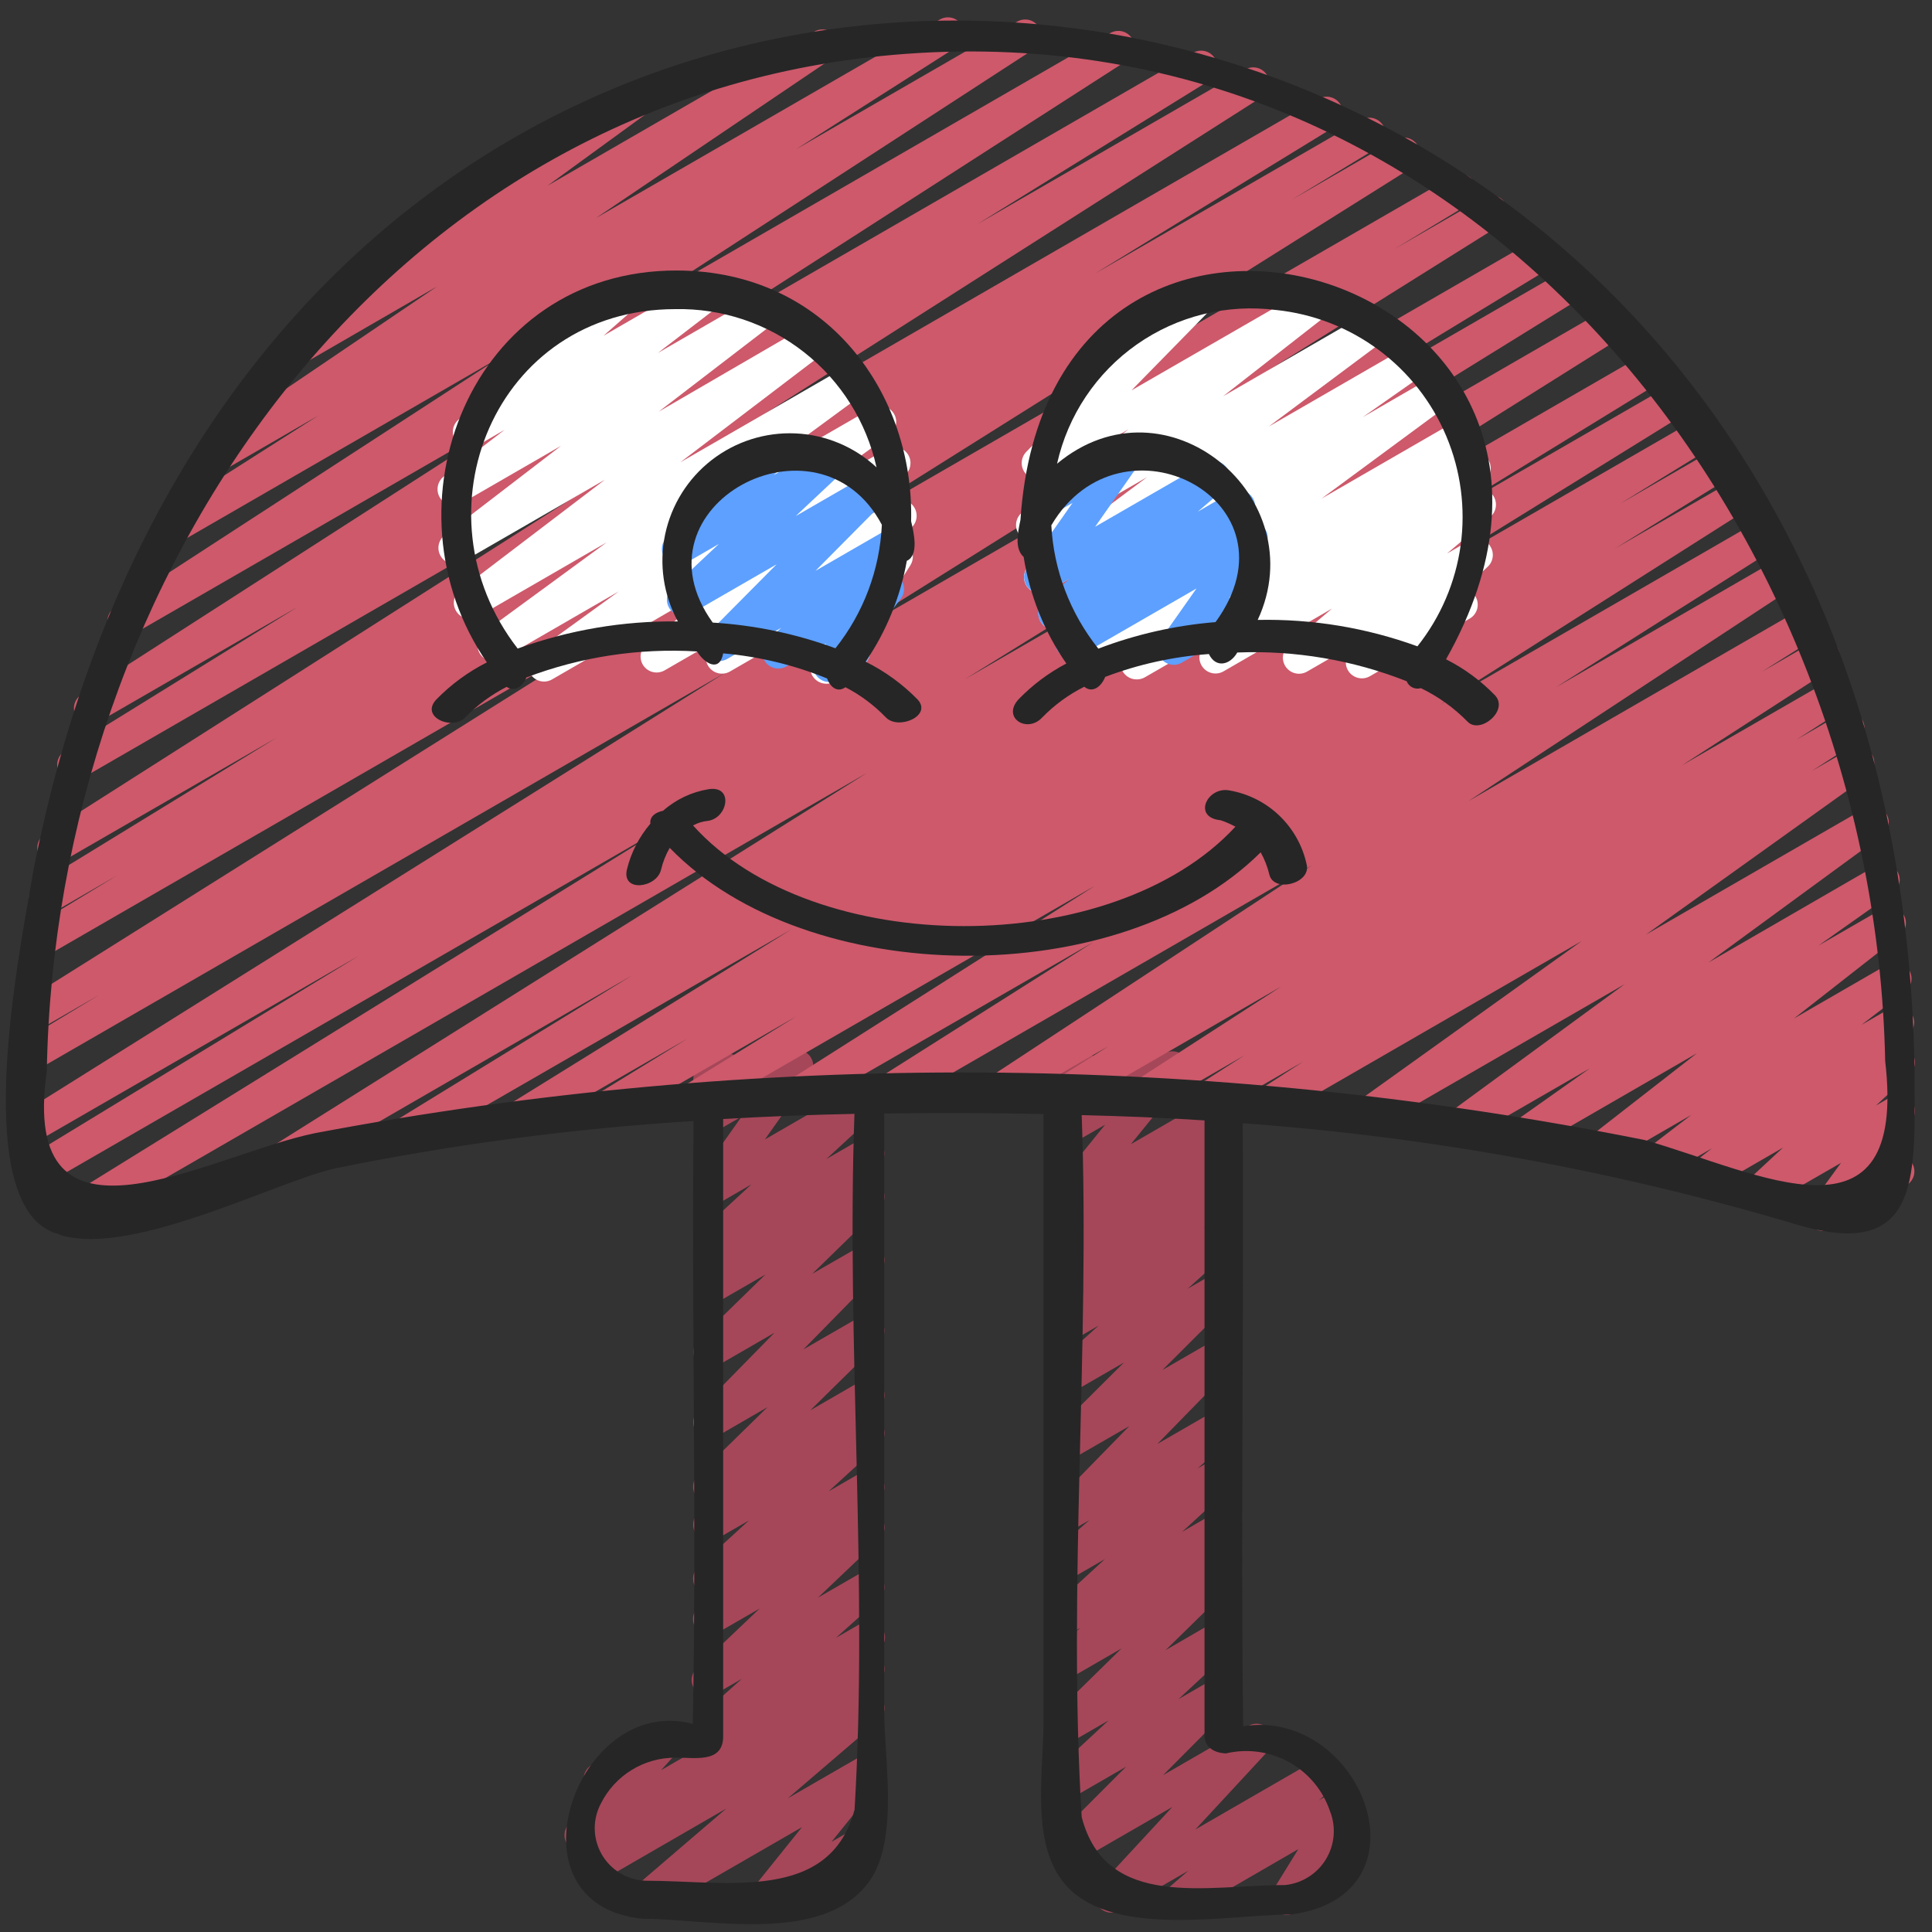 <?xml version="1.0" encoding="UTF-8"?>
<svg xmlns="http://www.w3.org/2000/svg" width="128" height="128" viewBox="0 0 128 128" fill="none">
  <rect x="0" y="0" width="128" height="128" fill="#333333" stroke="none"/>
  <path d="M42.782 126.869C42.564 126.87 42.35 126.803 42.171 126.679C41.992 126.554 41.855 126.378 41.779 126.173C41.704 125.969 41.692 125.746 41.747 125.534C41.802 125.323 41.92 125.134 42.086 124.992L48.122 119.817L39.633 124.723C39.396 124.857 39.117 124.895 38.853 124.83C38.589 124.765 38.359 124.601 38.212 124.373C38.064 124.144 38.01 123.867 38.059 123.6C38.109 123.332 38.259 123.094 38.479 122.933L39.345 122.31L38.999 122.511C38.779 122.638 38.521 122.682 38.272 122.635C38.022 122.589 37.797 122.455 37.638 122.257C37.478 122.06 37.394 121.812 37.401 121.558C37.407 121.304 37.505 121.061 37.675 120.873L39.467 118.891C39.33 118.854 39.202 118.791 39.089 118.705C38.977 118.619 38.883 118.512 38.812 118.389C38.671 118.145 38.633 117.854 38.706 117.581C38.779 117.308 38.958 117.076 39.202 116.934L43.599 114.394C43.819 114.267 44.077 114.223 44.327 114.269C44.576 114.316 44.801 114.45 44.961 114.647C45.12 114.845 45.205 115.093 45.198 115.346C45.191 115.6 45.094 115.843 44.924 116.032L43.8 117.278L57.003 109.653C57.24 109.516 57.521 109.475 57.787 109.539C58.053 109.603 58.285 109.767 58.434 109.997C58.582 110.227 58.637 110.506 58.586 110.775C58.535 111.044 58.382 111.284 58.159 111.443L57.165 112.156C57.385 112.074 57.626 112.067 57.851 112.137C58.075 112.206 58.271 112.348 58.406 112.54C58.56 112.757 58.628 113.023 58.596 113.287C58.563 113.551 58.433 113.794 58.231 113.967L52.194 119.142L57.003 116.369C57.218 116.245 57.47 116.199 57.716 116.241C57.961 116.283 58.184 116.409 58.346 116.598C58.508 116.787 58.599 117.027 58.603 117.275C58.607 117.524 58.524 117.767 58.368 117.961L55.089 122.027L56.981 120.934C57.226 120.795 57.516 120.758 57.788 120.832C58.06 120.906 58.291 121.084 58.432 121.328C58.573 121.572 58.612 121.862 58.54 122.134C58.468 122.407 58.291 122.639 58.048 122.782L51.221 126.72C51.006 126.845 50.754 126.89 50.508 126.848C50.263 126.806 50.04 126.68 49.878 126.491C49.716 126.302 49.625 126.063 49.621 125.814C49.617 125.565 49.7 125.323 49.856 125.129L53.135 121.052L43.307 126.72C43.148 126.815 42.967 126.867 42.782 126.869Z" fill="#A54759"></path>
  <path d="M46.997 115.65C46.781 115.651 46.57 115.585 46.391 115.463C46.213 115.34 46.076 115.167 45.999 114.965C45.922 114.763 45.908 114.542 45.959 114.332C46.01 114.121 46.123 113.932 46.285 113.788L49.144 111.228L47.531 112.158C47.304 112.328 47.02 112.401 46.74 112.36C46.46 112.32 46.207 112.171 46.037 111.945C45.868 111.718 45.795 111.434 45.835 111.154C45.875 110.874 46.024 110.621 46.251 110.451L50.328 106.569L47.52 108.188C47.288 108.324 47.014 108.368 46.752 108.31C46.489 108.253 46.258 108.098 46.105 107.878C45.951 107.658 45.886 107.387 45.923 107.121C45.96 106.855 46.096 106.613 46.304 106.443L47.315 105.604C47.083 105.68 46.832 105.674 46.604 105.587C46.376 105.501 46.185 105.338 46.062 105.127C45.939 104.916 45.892 104.67 45.929 104.428C45.966 104.187 46.085 103.966 46.266 103.802L49.617 100.734L47.52 101.943C47.288 102.076 47.015 102.117 46.754 102.057C46.494 101.998 46.265 101.843 46.113 101.623C45.961 101.403 45.898 101.134 45.934 100.87C45.971 100.605 46.106 100.364 46.312 100.194L47.07 99.576C46.89 99.599 46.708 99.571 46.543 99.495C46.378 99.42 46.238 99.3 46.138 99.149C45.98 98.942 45.904 98.686 45.922 98.427C45.941 98.168 46.053 97.925 46.238 97.743L50.85 93.227L47.531 95.147C47.307 95.275 47.045 95.319 46.792 95.269C46.539 95.22 46.313 95.08 46.155 94.876C45.997 94.672 45.918 94.418 45.933 94.161C45.948 93.904 46.055 93.66 46.236 93.476L51.313 88.296L47.531 90.481C47.306 90.611 47.041 90.654 46.787 90.603C46.532 90.551 46.305 90.409 46.148 90.202C45.991 89.996 45.915 89.739 45.934 89.48C45.953 89.221 46.065 88.978 46.251 88.796L50.709 84.442L47.529 86.276C47.298 86.407 47.028 86.448 46.769 86.39C46.511 86.332 46.283 86.18 46.13 85.964C45.977 85.748 45.91 85.482 45.943 85.219C45.975 84.957 46.104 84.715 46.304 84.542L47.834 83.245L47.529 83.42C47.301 83.552 47.033 83.595 46.776 83.542C46.519 83.488 46.29 83.342 46.134 83.13C45.978 82.919 45.906 82.657 45.931 82.396C45.956 82.134 46.077 81.891 46.27 81.713L49.781 78.47L47.529 79.772C47.318 79.893 47.072 79.939 46.831 79.902C46.591 79.865 46.371 79.746 46.207 79.566C46.043 79.387 45.946 79.156 45.931 78.913C45.916 78.671 45.984 78.43 46.125 78.231L49.135 73.975L47.529 74.901C47.34 75.009 47.123 75.056 46.906 75.037C46.69 75.017 46.485 74.932 46.318 74.793C46.151 74.654 46.031 74.467 45.973 74.258C45.915 74.048 45.923 73.826 45.995 73.621L46.436 72.422C46.279 72.326 46.15 72.19 46.061 72.028C45.972 71.867 45.927 71.685 45.929 71.501C45.931 71.316 45.982 71.135 46.075 70.976C46.168 70.817 46.3 70.685 46.46 70.592L47.622 69.922C47.811 69.815 48.028 69.768 48.245 69.787C48.461 69.806 48.666 69.891 48.833 70.03C49 70.17 49.12 70.356 49.178 70.566C49.236 70.775 49.228 70.997 49.156 71.202L49.018 71.58L52.282 69.696C52.492 69.574 52.738 69.528 52.979 69.566C53.219 69.603 53.439 69.722 53.603 69.901C53.767 70.081 53.864 70.311 53.88 70.554C53.894 70.797 53.826 71.038 53.685 71.236L50.675 75.492L57.001 71.84C57.228 71.708 57.496 71.665 57.753 71.718C58.01 71.771 58.239 71.918 58.395 72.129C58.551 72.341 58.623 72.602 58.598 72.864C58.573 73.126 58.452 73.369 58.259 73.547L54.748 76.787L57.001 75.488C57.231 75.357 57.502 75.317 57.76 75.374C58.019 75.432 58.246 75.584 58.399 75.8C58.552 76.016 58.618 76.282 58.586 76.545C58.554 76.808 58.425 77.049 58.225 77.222L56.696 78.522L57.001 78.347C57.225 78.217 57.49 78.174 57.744 78.225C57.999 78.276 58.226 78.419 58.383 78.626C58.54 78.832 58.616 79.089 58.597 79.348C58.578 79.607 58.466 79.85 58.281 80.032L53.818 84.39L57.003 82.56C57.226 82.431 57.488 82.388 57.741 82.437C57.994 82.487 58.221 82.627 58.379 82.831C58.536 83.034 58.615 83.288 58.6 83.546C58.586 83.803 58.478 84.046 58.298 84.23L53.222 89.406L57.003 87.226C57.227 87.098 57.491 87.056 57.744 87.108C57.997 87.159 58.223 87.301 58.38 87.507C58.536 87.713 58.612 87.968 58.594 88.226C58.577 88.484 58.466 88.727 58.283 88.909L53.681 93.44L57.003 91.52C57.235 91.384 57.51 91.341 57.773 91.4C58.035 91.459 58.266 91.614 58.419 91.836C58.572 92.057 58.635 92.328 58.596 92.594C58.557 92.861 58.42 93.103 58.21 93.272L57.455 93.886C57.635 93.871 57.817 93.903 57.982 93.977C58.147 94.052 58.29 94.167 58.398 94.312C58.553 94.525 58.625 94.787 58.599 95.049C58.573 95.311 58.451 95.554 58.257 95.731L54.901 98.803L57.003 97.591C57.234 97.459 57.507 97.417 57.767 97.475C58.027 97.533 58.257 97.687 58.409 97.906C58.562 98.125 58.627 98.393 58.592 98.657C58.556 98.922 58.423 99.163 58.219 99.334L57.208 100.175C57.438 100.099 57.687 100.104 57.914 100.189C58.141 100.274 58.332 100.434 58.457 100.642C58.581 100.85 58.63 101.094 58.597 101.334C58.564 101.574 58.45 101.796 58.274 101.963L54.187 105.852L56.994 104.233C57.223 104.098 57.493 104.054 57.753 104.109C58.012 104.163 58.242 104.312 58.398 104.527C58.553 104.741 58.623 105.006 58.594 105.27C58.565 105.533 58.439 105.776 58.24 105.952L55.381 108.512L56.994 107.582C57.115 107.505 57.251 107.453 57.393 107.43C57.535 107.406 57.68 107.412 57.82 107.446C57.96 107.48 58.091 107.542 58.206 107.629C58.321 107.715 58.418 107.824 58.49 107.948C58.562 108.073 58.608 108.211 58.625 108.353C58.643 108.496 58.631 108.641 58.591 108.779C58.551 108.917 58.483 109.046 58.392 109.157C58.301 109.269 58.188 109.361 58.061 109.427L47.522 115.511C47.362 115.602 47.181 115.65 46.997 115.65Z" fill="#A54759"></path>
  <path d="M78.206 126.869C77.988 126.869 77.776 126.803 77.598 126.679C77.419 126.554 77.283 126.379 77.207 126.175C77.131 125.971 77.119 125.749 77.173 125.538C77.227 125.328 77.344 125.139 77.508 124.996L78.724 123.945L74.161 126.577C73.94 126.704 73.681 126.747 73.431 126.7C73.181 126.652 72.956 126.517 72.797 126.318C72.638 126.119 72.555 125.87 72.564 125.615C72.573 125.361 72.672 125.118 72.845 124.93L77.67 119.716L71.127 123.494C70.904 123.617 70.643 123.656 70.393 123.603C70.144 123.55 69.921 123.41 69.766 123.207C69.611 123.004 69.534 122.752 69.549 122.497C69.564 122.242 69.67 122.001 69.847 121.818L74.609 117.047L71.006 119.127C70.779 119.261 70.51 119.306 70.251 119.254C69.993 119.201 69.763 119.054 69.606 118.842C69.45 118.63 69.377 118.367 69.403 118.105C69.428 117.842 69.55 117.599 69.745 117.421L73.442 113.984L71.006 115.39C70.781 115.518 70.518 115.56 70.265 115.508C70.011 115.456 69.785 115.314 69.629 115.109C69.473 114.903 69.396 114.647 69.414 114.389C69.432 114.132 69.543 113.889 69.726 113.707L74.304 109.212L71.006 111.117C70.776 111.25 70.504 111.292 70.244 111.235C69.984 111.178 69.755 111.026 69.602 110.809C69.448 110.592 69.381 110.325 69.414 110.061C69.447 109.797 69.577 109.555 69.779 109.382L71.582 107.842L71.006 108.173C70.779 108.301 70.513 108.342 70.257 108.287C70.002 108.232 69.776 108.086 69.622 107.876C69.467 107.666 69.395 107.406 69.419 107.146C69.443 106.887 69.561 106.645 69.751 106.466L73.207 103.292L71.006 104.561C70.776 104.726 70.49 104.793 70.21 104.748C69.931 104.702 69.681 104.547 69.516 104.317C69.35 104.087 69.283 103.801 69.329 103.521C69.375 103.242 69.53 102.992 69.76 102.827L72.171 100.715L70.995 101.391C70.772 101.518 70.511 101.561 70.259 101.51C70.007 101.46 69.782 101.321 69.624 101.118C69.467 100.915 69.388 100.663 69.402 100.406C69.416 100.15 69.522 99.907 69.7 99.723L74.82 94.483L70.98 96.693C70.756 96.818 70.495 96.858 70.244 96.805C69.993 96.753 69.769 96.612 69.614 96.408C69.458 96.204 69.382 95.951 69.397 95.695C69.413 95.439 69.521 95.198 69.7 95.014L74.464 90.27L70.984 92.279C70.758 92.403 70.494 92.439 70.242 92.383C69.99 92.326 69.767 92.18 69.614 91.972C69.462 91.763 69.39 91.507 69.413 91.249C69.435 90.992 69.55 90.752 69.737 90.573L72.785 87.825L70.984 88.862C70.755 88.992 70.485 89.032 70.227 88.975C69.97 88.917 69.743 88.766 69.59 88.551C69.437 88.336 69.369 88.072 69.4 87.809C69.43 87.547 69.557 87.306 69.756 87.132L71.725 85.425L70.984 85.852C70.753 85.983 70.481 86.023 70.221 85.964C69.962 85.905 69.734 85.751 69.582 85.532C69.43 85.314 69.366 85.046 69.401 84.782C69.436 84.519 69.569 84.278 69.773 84.107L70.701 83.339C70.467 83.395 70.221 83.37 70.003 83.269C69.785 83.167 69.607 82.995 69.499 82.78C69.391 82.565 69.359 82.32 69.408 82.085C69.457 81.849 69.584 81.637 69.769 81.483L70.835 80.597C70.617 80.676 70.38 80.681 70.158 80.613C69.937 80.544 69.744 80.405 69.609 80.217C69.473 80.029 69.403 79.802 69.407 79.571C69.412 79.339 69.493 79.115 69.636 78.933L73.216 74.515L70.997 75.795C70.817 75.899 70.611 75.948 70.404 75.936C70.197 75.924 69.997 75.852 69.831 75.729C69.664 75.605 69.536 75.436 69.464 75.241C69.392 75.046 69.379 74.835 69.425 74.632L70.02 72.045C69.819 71.957 69.652 71.808 69.542 71.618C69.401 71.374 69.363 71.083 69.436 70.811C69.509 70.538 69.687 70.305 69.931 70.163L70.938 69.581C71.118 69.477 71.324 69.428 71.531 69.44C71.738 69.452 71.938 69.524 72.104 69.647C72.271 69.771 72.399 69.94 72.471 70.135C72.543 70.33 72.556 70.541 72.51 70.743L72.051 72.734L77.144 69.794C77.359 69.67 77.612 69.625 77.857 69.667C78.102 69.709 78.325 69.836 78.487 70.025C78.649 70.214 78.739 70.454 78.743 70.703C78.746 70.952 78.663 71.194 78.507 71.388L74.923 75.806L80.469 72.606C80.701 72.473 80.973 72.431 81.234 72.49C81.494 72.548 81.723 72.701 81.876 72.92C82.028 73.139 82.094 73.407 82.058 73.672C82.023 73.936 81.89 74.178 81.685 74.349L80.619 75.234C80.855 75.141 81.117 75.135 81.358 75.219C81.598 75.302 81.8 75.468 81.929 75.687C82.058 75.906 82.104 76.164 82.059 76.414C82.014 76.665 81.882 76.891 81.685 77.052L80.757 77.818C80.99 77.76 81.236 77.783 81.454 77.883C81.672 77.982 81.851 78.152 81.961 78.365C82.07 78.579 82.105 78.823 82.059 79.058C82.013 79.294 81.889 79.507 81.707 79.663L79.744 81.355L80.482 80.928C80.709 80.806 80.972 80.771 81.223 80.828C81.474 80.885 81.696 81.031 81.848 81.239C82 81.447 82.071 81.703 82.049 81.959C82.027 82.216 81.913 82.456 81.728 82.635L78.682 85.385L80.484 84.344C80.708 84.219 80.97 84.179 81.221 84.232C81.472 84.284 81.695 84.425 81.851 84.629C82.006 84.833 82.083 85.086 82.067 85.342C82.051 85.598 81.944 85.839 81.764 86.022L77.013 90.767L80.497 88.755C80.72 88.625 80.984 88.58 81.237 88.629C81.491 88.678 81.719 88.818 81.877 89.022C82.036 89.226 82.115 89.481 82.1 89.74C82.084 89.998 81.976 90.242 81.794 90.426L76.674 95.667L80.514 93.451C80.743 93.322 81.012 93.282 81.268 93.339C81.525 93.396 81.751 93.545 81.904 93.759C82.057 93.973 82.126 94.235 82.097 94.496C82.069 94.757 81.945 94.999 81.749 95.174L79.341 97.288L80.518 96.608C80.746 96.48 81.012 96.439 81.267 96.494C81.522 96.549 81.748 96.695 81.903 96.905C82.057 97.115 82.129 97.375 82.105 97.635C82.081 97.894 81.963 98.136 81.773 98.315L78.317 101.491L80.523 100.211C80.753 100.081 81.023 100.04 81.281 100.098C81.539 100.156 81.766 100.307 81.919 100.523C82.072 100.738 82.139 101.003 82.108 101.266C82.076 101.528 81.949 101.77 81.749 101.943L79.955 103.482L80.527 103.149C80.752 103.019 81.016 102.976 81.271 103.027C81.525 103.079 81.752 103.221 81.909 103.428C82.066 103.634 82.142 103.891 82.124 104.15C82.105 104.409 81.992 104.652 81.807 104.834L77.222 109.329L80.531 107.409C80.758 107.275 81.027 107.23 81.286 107.283C81.544 107.335 81.774 107.482 81.931 107.694C82.088 107.906 82.16 108.169 82.134 108.432C82.109 108.694 81.987 108.938 81.792 109.116L78.08 112.572L80.52 111.162C80.745 111.037 81.006 110.997 81.257 111.05C81.508 111.102 81.731 111.243 81.887 111.447C82.042 111.651 82.119 111.904 82.103 112.16C82.087 112.416 81.98 112.657 81.8 112.841L77.056 117.609L82.712 114.345C82.932 114.218 83.191 114.174 83.442 114.222C83.692 114.269 83.917 114.405 84.076 114.604C84.235 114.803 84.317 115.052 84.308 115.306C84.3 115.561 84.2 115.804 84.028 115.991L79.198 121.205L87.366 116.491C87.596 116.359 87.867 116.317 88.126 116.374C88.385 116.43 88.613 116.581 88.767 116.797C88.921 117.013 88.988 117.279 88.957 117.542C88.926 117.805 88.797 118.047 88.597 118.221L87.386 119.27L88.612 118.562C88.819 118.44 89.061 118.39 89.299 118.422C89.537 118.454 89.757 118.566 89.924 118.738C90.091 118.911 90.195 119.135 90.218 119.374C90.242 119.613 90.184 119.853 90.054 120.055L88.378 122.775L88.461 122.726C88.706 122.587 88.996 122.55 89.267 122.624C89.539 122.698 89.771 122.876 89.912 123.12C90.053 123.364 90.091 123.654 90.019 123.926C89.947 124.199 89.77 124.431 89.528 124.574L85.784 126.72C85.577 126.843 85.335 126.892 85.097 126.86C84.859 126.828 84.639 126.716 84.472 126.544C84.305 126.371 84.201 126.147 84.178 125.908C84.154 125.669 84.212 125.429 84.341 125.227L86.018 122.509L78.739 126.72C78.578 126.817 78.394 126.868 78.206 126.869Z" fill="#A54759"></path>
  <path d="M4.156 81.811C3.924 81.811 3.698 81.735 3.513 81.595C3.328 81.456 3.194 81.259 3.131 81.036C3.067 80.813 3.078 80.576 3.162 80.359C3.246 80.143 3.398 79.96 3.595 79.838L44.555 54.487L2.731 78.63C2.489 78.755 2.209 78.782 1.948 78.707C1.687 78.632 1.465 78.46 1.326 78.227C1.187 77.993 1.143 77.716 1.201 77.451C1.26 77.186 1.418 76.953 1.643 76.8L23.761 63.33L2.731 75.469C2.489 75.604 2.204 75.64 1.936 75.569C1.668 75.499 1.439 75.326 1.296 75.089C1.153 74.852 1.108 74.568 1.17 74.298C1.232 74.028 1.397 73.793 1.63 73.643L48.041 44.572L2.746 70.72C2.503 70.852 2.219 70.885 1.952 70.811C1.686 70.738 1.459 70.564 1.318 70.326C1.177 70.089 1.134 69.806 1.198 69.537C1.262 69.268 1.427 69.034 1.66 68.885L6.566 65.918L2.805 68.088C2.564 68.218 2.281 68.251 2.017 68.179C1.752 68.106 1.525 67.935 1.383 67.7C1.242 67.464 1.196 67.183 1.257 66.916C1.317 66.648 1.478 66.413 1.707 66.261L43.791 39.834L3.177 63.281C2.932 63.425 2.641 63.466 2.367 63.395C2.092 63.325 1.857 63.148 1.713 62.904C1.569 62.659 1.528 62.368 1.599 62.093C1.67 61.819 1.847 61.584 2.091 61.44L7.746 58.005L3.537 60.442C3.294 60.586 3.003 60.629 2.729 60.559C2.455 60.49 2.22 60.315 2.075 60.072C1.93 59.828 1.887 59.538 1.957 59.264C2.026 58.989 2.202 58.754 2.445 58.609L18.325 48.875L4.102 57.086C3.859 57.234 3.568 57.279 3.291 57.212C3.015 57.145 2.776 56.971 2.628 56.727C2.48 56.484 2.435 56.193 2.502 55.916C2.569 55.64 2.744 55.401 2.987 55.253L41.321 30.844L5.38 51.595C5.138 51.731 4.852 51.768 4.583 51.696C4.314 51.625 4.084 51.451 3.941 51.213C3.798 50.974 3.755 50.689 3.819 50.418C3.883 50.148 4.051 49.913 4.286 49.764L19.703 40.222L6.505 47.842C6.263 47.984 5.976 48.025 5.705 47.956C5.433 47.888 5.2 47.716 5.054 47.477C4.909 47.238 4.863 46.951 4.927 46.679C4.99 46.406 5.159 46.17 5.395 46.02L36.041 26.315L8.687 42.101C8.447 42.23 8.167 42.262 7.904 42.191C7.641 42.12 7.416 41.951 7.273 41.719C7.131 41.487 7.083 41.209 7.138 40.943C7.194 40.676 7.35 40.441 7.573 40.286L33.28 23.584L11.607 36.1C11.366 36.238 11.08 36.276 10.811 36.207C10.541 36.137 10.31 35.965 10.166 35.727C10.022 35.489 9.976 35.204 10.039 34.933C10.102 34.662 10.268 34.426 10.502 34.276L21.079 27.537L14.475 31.36C14.236 31.491 13.956 31.526 13.693 31.457C13.43 31.388 13.203 31.222 13.058 30.991C12.914 30.76 12.863 30.483 12.916 30.216C12.969 29.949 13.122 29.713 13.344 29.555L28.943 18.987L19.823 24.262C19.587 24.394 19.309 24.431 19.047 24.365C18.785 24.3 18.557 24.138 18.41 23.911C18.262 23.684 18.207 23.41 18.254 23.143C18.302 22.877 18.448 22.639 18.665 22.477L28.412 15.386C28.169 15.302 27.965 15.133 27.838 14.91C27.697 14.665 27.659 14.374 27.732 14.102C27.805 13.829 27.984 13.596 28.228 13.455L42.014 5.495C42.25 5.361 42.529 5.322 42.793 5.386C43.058 5.45 43.287 5.613 43.436 5.841C43.584 6.069 43.639 6.345 43.591 6.613C43.542 6.881 43.393 7.12 43.174 7.281L36.279 12.301L53.958 2.091C54.198 1.954 54.48 1.916 54.747 1.983C55.014 2.05 55.245 2.218 55.391 2.452C55.537 2.685 55.587 2.966 55.531 3.235C55.474 3.505 55.316 3.742 55.089 3.898L39.484 14.447L62.248 1.303C62.49 1.157 62.781 1.112 63.056 1.179C63.33 1.246 63.567 1.42 63.714 1.662C63.861 1.904 63.906 2.194 63.839 2.469C63.771 2.744 63.598 2.981 63.356 3.127L52.757 9.879L67.4 1.427C67.641 1.293 67.924 1.257 68.191 1.326C68.457 1.396 68.686 1.566 68.83 1.801C68.974 2.036 69.022 2.317 68.963 2.587C68.904 2.856 68.743 3.092 68.514 3.245L42.801 19.949L73.555 2.193C73.797 2.052 74.084 2.011 74.355 2.079C74.626 2.147 74.86 2.32 75.006 2.559C75.151 2.798 75.197 3.084 75.133 3.357C75.069 3.629 74.901 3.865 74.665 4.015L44.013 23.725L79.076 3.482C79.318 3.353 79.6 3.321 79.864 3.395C80.128 3.468 80.353 3.64 80.494 3.875C80.635 4.11 80.68 4.39 80.619 4.657C80.559 4.924 80.398 5.158 80.171 5.31L64.781 14.835L82.539 4.582C82.778 4.458 83.057 4.429 83.317 4.502C83.577 4.575 83.8 4.744 83.941 4.974C84.081 5.205 84.129 5.481 84.074 5.745C84.019 6.01 83.866 6.244 83.646 6.4L45.321 30.825L87.347 6.556C87.591 6.411 87.881 6.369 88.156 6.438C88.43 6.508 88.666 6.684 88.811 6.927C88.956 7.17 88.998 7.461 88.928 7.736C88.859 8.01 88.683 8.246 88.439 8.39L72.533 18.133L90.176 7.947C90.42 7.802 90.71 7.761 90.985 7.831C91.259 7.901 91.494 8.077 91.638 8.321C91.783 8.565 91.824 8.856 91.754 9.13C91.684 9.404 91.508 9.639 91.264 9.783L85.589 13.229L92.484 9.248C92.726 9.113 93.011 9.077 93.279 9.147C93.546 9.218 93.776 9.391 93.919 9.628C94.062 9.865 94.107 10.149 94.045 10.419C93.983 10.689 93.818 10.924 93.585 11.074L51.522 37.498L96.258 11.671C96.501 11.54 96.785 11.507 97.051 11.58C97.318 11.654 97.545 11.828 97.686 12.065C97.826 12.303 97.869 12.586 97.806 12.855C97.742 13.123 97.576 13.357 97.344 13.506L92.397 16.493L98.266 13.105C98.508 12.959 98.799 12.915 99.073 12.984C99.348 13.052 99.584 13.226 99.73 13.469C99.876 13.711 99.92 14.002 99.852 14.276C99.783 14.551 99.609 14.787 99.366 14.933L52.968 44L101.67 15.883C101.913 15.744 102.201 15.707 102.471 15.778C102.742 15.85 102.973 16.025 103.116 16.265C103.259 16.506 103.301 16.793 103.234 17.064C103.167 17.336 102.996 17.57 102.758 17.717L80.614 31.202L103.797 17.82C104.039 17.691 104.321 17.66 104.585 17.733C104.849 17.806 105.074 17.978 105.215 18.213C105.356 18.448 105.401 18.728 105.34 18.995C105.28 19.262 105.12 19.496 104.892 19.648L63.932 44.996L106.421 20.463C106.663 20.332 106.945 20.299 107.21 20.372C107.475 20.444 107.702 20.616 107.843 20.851C107.985 21.086 108.03 21.367 107.97 21.635C107.91 21.903 107.749 22.137 107.52 22.289L68.145 47.01L109.03 23.407C109.272 23.276 109.556 23.243 109.821 23.316C110.087 23.389 110.314 23.562 110.455 23.798C110.596 24.034 110.64 24.316 110.578 24.584C110.516 24.853 110.353 25.087 110.123 25.237L94.419 34.882L110.684 25.495C110.926 25.359 111.212 25.323 111.481 25.394C111.75 25.465 111.98 25.639 112.123 25.877C112.266 26.116 112.309 26.401 112.245 26.672C112.181 26.942 112.013 27.177 111.778 27.326L93.043 38.933L112.356 27.785C112.599 27.64 112.89 27.597 113.164 27.667C113.438 27.736 113.674 27.912 113.819 28.155C113.964 28.398 114.006 28.688 113.936 28.962C113.867 29.237 113.692 29.472 113.449 29.617L107.354 33.361L113.662 29.72C113.904 29.583 114.19 29.547 114.459 29.618C114.728 29.689 114.958 29.863 115.101 30.101C115.244 30.34 115.288 30.625 115.223 30.896C115.159 31.166 114.991 31.401 114.756 31.55L107.004 36.337L114.946 31.755C115.187 31.624 115.469 31.591 115.733 31.663C115.998 31.735 116.224 31.905 116.366 32.139C116.508 32.373 116.555 32.653 116.496 32.921C116.438 33.188 116.278 33.423 116.051 33.577L95.43 46.677L116.521 34.502C116.762 34.364 117.048 34.326 117.317 34.396C117.587 34.466 117.818 34.638 117.962 34.876C118.106 35.114 118.152 35.398 118.089 35.669C118.026 35.941 117.86 36.176 117.626 36.326L103.1 45.523L117.82 37.022C118.06 36.888 118.342 36.851 118.608 36.92C118.874 36.989 119.104 37.158 119.248 37.392C119.392 37.626 119.441 37.907 119.384 38.176C119.326 38.444 119.167 38.681 118.94 38.835L97.28 53.08L119.351 40.335C119.594 40.189 119.884 40.145 120.159 40.212C120.433 40.28 120.67 40.454 120.816 40.697C120.962 40.939 121.006 41.229 120.939 41.504C120.871 41.778 120.697 42.015 120.454 42.161L116.723 44.508L120.233 42.481C120.474 42.333 120.764 42.288 121.039 42.354C121.314 42.42 121.552 42.593 121.699 42.834C121.847 43.075 121.893 43.365 121.826 43.641C121.76 43.916 121.587 44.153 121.346 44.301L111.441 50.701L121.173 45.092C121.414 44.964 121.694 44.932 121.958 45.004C122.221 45.075 122.446 45.245 122.588 45.478C122.73 45.711 122.777 45.99 122.72 46.256C122.663 46.523 122.505 46.758 122.281 46.912L119.042 48.99L121.907 47.334C122.149 47.187 122.439 47.141 122.714 47.207C122.989 47.273 123.226 47.446 123.374 47.688C123.522 47.929 123.567 48.219 123.501 48.494C123.435 48.769 123.262 49.007 123.021 49.154L120.045 51.074L122.586 49.611C122.823 49.477 123.102 49.438 123.366 49.504C123.63 49.569 123.859 49.733 124.007 49.961C124.154 50.19 124.209 50.466 124.159 50.734C124.11 51.002 123.959 51.24 123.74 51.401L109.041 61.924L123.548 53.553C123.784 53.421 124.061 53.383 124.323 53.448C124.586 53.512 124.814 53.674 124.962 53.9C125.11 54.126 125.166 54.4 125.12 54.666C125.074 54.933 124.928 55.171 124.713 55.334L113.193 63.767L124.26 57.367C124.498 57.23 124.779 57.19 125.046 57.255C125.312 57.32 125.543 57.485 125.691 57.716C125.839 57.947 125.893 58.226 125.84 58.495C125.788 58.764 125.634 59.003 125.41 59.162L120.484 62.645L124.67 60.23C124.904 60.095 125.18 60.053 125.444 60.114C125.707 60.175 125.937 60.333 126.089 60.557C126.24 60.781 126.3 61.054 126.258 61.321C126.215 61.588 126.073 61.828 125.86 61.995L118.857 67.477L125.043 63.906C125.278 63.772 125.554 63.731 125.817 63.793C126.08 63.854 126.31 64.013 126.461 64.238C126.611 64.462 126.67 64.736 126.627 65.002C126.584 65.269 126.441 65.509 126.227 65.675L123.326 67.902L125.207 66.816C125.441 66.679 125.718 66.635 125.983 66.695C126.247 66.755 126.479 66.913 126.631 67.137C126.783 67.361 126.844 67.635 126.802 67.903C126.759 68.171 126.616 68.412 126.402 68.578L125.303 69.442C125.532 69.322 125.797 69.289 126.048 69.349C126.299 69.409 126.52 69.558 126.67 69.768C126.819 69.979 126.887 70.237 126.861 70.494C126.835 70.751 126.717 70.99 126.528 71.166L124.29 73.242L125.271 72.676C125.483 72.554 125.731 72.508 125.973 72.546C126.215 72.584 126.436 72.704 126.599 72.887C126.763 73.069 126.859 73.302 126.871 73.546C126.883 73.79 126.811 74.032 126.667 74.229L124.617 77.037L125.271 76.661C125.515 76.534 125.799 76.505 126.063 76.582C126.327 76.659 126.552 76.835 126.689 77.073C126.827 77.311 126.867 77.593 126.802 77.86C126.736 78.127 126.57 78.359 126.338 78.507L121.312 81.408C121.1 81.53 120.853 81.575 120.612 81.537C120.371 81.498 120.151 81.378 119.987 81.197C119.824 81.015 119.728 80.783 119.715 80.539C119.702 80.296 119.773 80.055 119.917 79.857L121.969 77.045L117.148 79.819C116.921 79.951 116.653 79.994 116.395 79.941C116.138 79.887 115.91 79.741 115.754 79.529C115.598 79.318 115.525 79.056 115.55 78.795C115.575 78.533 115.696 78.29 115.889 78.112L118.129 76.032L113.521 78.694C113.287 78.832 113.01 78.875 112.746 78.815C112.481 78.756 112.25 78.598 112.098 78.374C111.945 78.149 111.884 77.875 111.927 77.608C111.969 77.34 112.112 77.099 112.326 76.932L113.421 76.079L110.336 77.86C110.102 77.995 109.825 78.035 109.562 77.974C109.299 77.912 109.069 77.753 108.919 77.529C108.768 77.304 108.709 77.031 108.752 76.764C108.795 76.498 108.938 76.257 109.152 76.092L112.047 73.871L106.601 77.013C106.366 77.153 106.088 77.198 105.821 77.138C105.555 77.079 105.322 76.919 105.17 76.693C105.017 76.467 104.957 76.191 105.002 75.922C105.047 75.653 105.193 75.412 105.41 75.247L112.427 69.779L101.547 76.064C101.309 76.201 101.028 76.241 100.761 76.176C100.495 76.111 100.264 75.946 100.116 75.716C99.968 75.485 99.915 75.206 99.967 74.936C100.019 74.667 100.173 74.428 100.397 74.27L105.327 70.784L97.308 75.411C97.072 75.548 96.792 75.588 96.527 75.525C96.261 75.462 96.03 75.299 95.881 75.071C95.732 74.843 95.676 74.566 95.725 74.297C95.773 74.029 95.923 73.789 96.143 73.628L107.644 65.201L91.24 74.667C91.004 74.801 90.725 74.839 90.46 74.774C90.196 74.709 89.967 74.545 89.819 74.316C89.672 74.087 89.617 73.811 89.667 73.543C89.717 73.276 89.867 73.037 90.086 72.877L104.785 62.351L84.48 74.074C84.239 74.221 83.949 74.267 83.674 74.201C83.398 74.135 83.161 73.962 83.013 73.721C82.866 73.479 82.82 73.189 82.886 72.914C82.952 72.639 83.125 72.401 83.366 72.254L86.34 70.334L80.324 73.813C80.083 73.948 79.799 73.984 79.532 73.914C79.265 73.843 79.036 73.672 78.892 73.436C78.749 73.2 78.703 72.918 78.763 72.648C78.824 72.379 78.986 72.143 79.217 71.992L82.445 69.922L76.045 73.615C75.804 73.752 75.519 73.79 75.251 73.721C74.982 73.651 74.751 73.481 74.607 73.244C74.462 73.007 74.416 72.724 74.477 72.453C74.537 72.183 74.701 71.947 74.933 71.795L84.875 65.363L70.848 73.47C70.606 73.616 70.316 73.66 70.041 73.592C69.766 73.525 69.53 73.35 69.383 73.108C69.237 72.866 69.193 72.576 69.261 72.301C69.329 72.026 69.503 71.79 69.745 71.644L73.429 69.318L66.347 73.402C66.107 73.536 65.824 73.572 65.558 73.503C65.292 73.434 65.063 73.265 64.918 73.031C64.774 72.797 64.725 72.517 64.783 72.248C64.84 71.979 64.999 71.743 65.227 71.588L86.912 57.338L59.014 73.444C58.772 73.591 58.482 73.635 58.207 73.567C57.933 73.499 57.696 73.325 57.55 73.083C57.404 72.841 57.36 72.55 57.427 72.275C57.495 72.001 57.669 71.764 57.911 71.618L72.437 62.421L53.05 73.6C52.808 73.738 52.522 73.776 52.253 73.707C51.984 73.637 51.752 73.465 51.608 73.227C51.464 72.989 51.418 72.704 51.481 72.433C51.544 72.162 51.71 71.926 51.944 71.776L72.557 58.677L46.08 73.969C45.837 74.114 45.546 74.157 45.272 74.088C44.997 74.018 44.762 73.843 44.617 73.6C44.471 73.357 44.429 73.066 44.498 72.792C44.567 72.517 44.743 72.282 44.986 72.136L52.747 67.343L40.508 74.409C40.266 74.54 39.982 74.572 39.717 74.499C39.451 74.427 39.224 74.254 39.083 74.017C38.942 73.781 38.898 73.499 38.96 73.231C39.022 72.963 39.185 72.729 39.416 72.578L45.534 68.819L34.805 75.006C34.564 75.135 34.282 75.166 34.018 75.093C33.754 75.02 33.528 74.848 33.388 74.613C33.247 74.378 33.202 74.098 33.262 73.831C33.322 73.563 33.483 73.33 33.711 73.178L52.42 61.583L27.279 76.09C27.036 76.234 26.745 76.277 26.471 76.207C26.197 76.138 25.961 75.963 25.817 75.719C25.672 75.477 25.629 75.186 25.699 74.912C25.768 74.637 25.944 74.402 26.187 74.257L41.867 64.629L19.151 77.762C18.909 77.898 18.624 77.934 18.357 77.863C18.089 77.792 17.859 77.62 17.716 77.382C17.573 77.145 17.528 76.861 17.59 76.591C17.653 76.322 17.817 76.087 18.05 75.936L57.453 51.2L4.693 81.666C4.53 81.761 4.345 81.811 4.156 81.811Z" fill="#CD596B"></path>
  <path d="M75.307 45.013C75.079 45.014 74.857 44.942 74.674 44.807C74.49 44.673 74.354 44.483 74.286 44.266C74.218 44.049 74.221 43.816 74.295 43.601C74.369 43.385 74.51 43.199 74.697 43.07L75.949 42.197L72.177 44.373C71.941 44.508 71.662 44.548 71.398 44.485C71.134 44.422 70.904 44.26 70.755 44.032C70.606 43.805 70.549 43.529 70.597 43.261C70.644 42.994 70.792 42.754 71.01 42.592L79.543 36.299L70.391 41.581C70.154 41.716 69.873 41.754 69.608 41.688C69.343 41.622 69.113 41.457 68.966 41.227C68.819 40.996 68.766 40.718 68.818 40.45C68.87 40.181 69.023 39.943 69.246 39.785L73.363 36.898L69.451 39.155C69.216 39.294 68.937 39.338 68.671 39.277C68.405 39.217 68.173 39.057 68.021 38.83C67.87 38.603 67.811 38.327 67.856 38.058C67.902 37.789 68.049 37.548 68.267 37.385L76 31.61L68.907 35.714C68.673 35.846 68.399 35.885 68.138 35.824C67.876 35.762 67.648 35.605 67.498 35.383C67.348 35.16 67.287 34.89 67.328 34.625C67.368 34.359 67.507 34.119 67.716 33.952L74.756 28.45L69.291 31.603C69.068 31.732 68.805 31.776 68.553 31.726C68.3 31.677 68.074 31.537 67.915 31.334C67.757 31.131 67.678 30.877 67.693 30.62C67.707 30.363 67.814 30.119 67.994 29.935L73.237 24.576L73.141 24.629C72.897 24.757 72.614 24.785 72.35 24.709C72.085 24.632 71.861 24.456 71.723 24.218C71.586 23.98 71.545 23.698 71.611 23.43C71.676 23.163 71.843 22.932 72.075 22.784L78.923 18.829C79.146 18.7 79.408 18.657 79.661 18.706C79.913 18.755 80.14 18.895 80.298 19.098C80.456 19.301 80.535 19.555 80.521 19.812C80.506 20.069 80.4 20.313 80.22 20.497L74.965 25.862L86.888 18.987C87.122 18.854 87.397 18.814 87.659 18.876C87.921 18.937 88.15 19.095 88.3 19.318C88.45 19.541 88.51 19.813 88.469 20.078C88.428 20.344 88.288 20.584 88.077 20.751L81.037 26.251L90.609 20.725C90.844 20.595 91.12 20.558 91.381 20.623C91.642 20.687 91.869 20.848 92.017 21.072C92.165 21.297 92.222 21.569 92.178 21.834C92.133 22.099 91.991 22.338 91.778 22.502L84.055 28.262L93.278 22.94C93.516 22.805 93.796 22.766 94.061 22.832C94.327 22.898 94.557 23.063 94.704 23.294C94.85 23.524 94.903 23.802 94.851 24.071C94.799 24.339 94.646 24.577 94.424 24.736L90.285 27.637L94.918 24.96C95.154 24.825 95.433 24.785 95.697 24.848C95.962 24.912 96.192 25.074 96.341 25.301C96.49 25.529 96.546 25.804 96.499 26.072C96.451 26.34 96.303 26.579 96.085 26.741L87.552 33.035L96.474 27.885C96.712 27.748 96.993 27.709 97.26 27.774C97.526 27.84 97.757 28.006 97.905 28.238C98.052 28.469 98.104 28.749 98.051 29.018C97.997 29.287 97.842 29.526 97.617 29.683L96.356 30.562L97.158 30.099C97.395 29.961 97.675 29.919 97.942 29.983C98.208 30.046 98.44 30.209 98.59 30.439C98.739 30.668 98.795 30.946 98.745 31.215C98.695 31.485 98.543 31.724 98.321 31.885L97.295 32.632L97.508 32.512C97.739 32.378 98.012 32.335 98.273 32.392C98.533 32.45 98.763 32.602 98.917 32.821C99.07 33.039 99.136 33.307 99.102 33.572C99.067 33.837 98.935 34.079 98.731 34.251L95.866 36.674L97.288 35.853C97.516 35.717 97.786 35.67 98.045 35.722C98.305 35.774 98.536 35.921 98.694 36.134C98.851 36.346 98.924 36.61 98.898 36.874C98.871 37.138 98.748 37.382 98.552 37.559L97.005 39.006C97.162 39.031 97.311 39.091 97.441 39.181C97.572 39.271 97.681 39.389 97.76 39.526C97.902 39.771 97.94 40.062 97.868 40.335C97.795 40.608 97.616 40.842 97.372 40.983L90.778 44.791C90.55 44.928 90.281 44.974 90.021 44.922C89.761 44.87 89.53 44.724 89.372 44.511C89.215 44.298 89.142 44.034 89.168 43.77C89.195 43.507 89.318 43.262 89.515 43.085L90.298 42.355L86.605 44.489C86.374 44.625 86.1 44.67 85.838 44.613C85.576 44.557 85.344 44.404 85.19 44.185C85.035 43.965 84.969 43.696 85.004 43.43C85.04 43.164 85.174 42.921 85.38 42.75L88.252 40.32L81.067 44.476C80.83 44.614 80.55 44.656 80.283 44.592C80.017 44.529 79.785 44.366 79.635 44.136C79.486 43.907 79.43 43.629 79.481 43.359C79.531 43.09 79.682 42.851 79.904 42.69L80.939 41.935L75.851 44.873C75.685 44.967 75.497 45.016 75.307 45.013Z" fill="white"></path>
  <path d="M54.743 45.299C54.553 45.299 54.366 45.248 54.202 45.15C54.038 45.053 53.902 44.914 53.81 44.747C53.719 44.58 53.673 44.391 53.679 44.2C53.685 44.01 53.741 43.824 53.843 43.663L56.19 39.972L48.358 44.491C48.125 44.624 47.851 44.664 47.59 44.603C47.328 44.543 47.099 44.386 46.948 44.164C46.797 43.943 46.736 43.672 46.775 43.407C46.815 43.142 46.953 42.901 47.162 42.733L47.686 42.306L44.036 44.412C43.804 44.546 43.531 44.587 43.27 44.529C43.008 44.471 42.779 44.316 42.626 44.096C42.475 43.874 42.412 43.603 42.452 43.337C42.492 43.072 42.63 42.831 42.84 42.662L48.241 38.264L36.576 45.013C36.339 45.149 36.059 45.189 35.794 45.125C35.529 45.061 35.298 44.897 35.15 44.668C35.002 44.439 34.947 44.162 34.996 43.894C35.046 43.625 35.197 43.386 35.418 43.226L40.992 39.185L33.235 43.665C32.999 43.801 32.719 43.842 32.454 43.779C32.189 43.716 31.958 43.553 31.808 43.325C31.659 43.096 31.603 42.819 31.652 42.551C31.701 42.283 31.851 42.043 32.07 41.882L40.192 35.934L31.659 40.862C31.424 40.995 31.148 41.034 30.886 40.971C30.624 40.909 30.395 40.749 30.246 40.525C30.096 40.301 30.037 40.028 30.081 39.762C30.124 39.496 30.266 39.257 30.479 39.091L40.079 31.78L30.637 37.229C30.403 37.361 30.127 37.399 29.866 37.337C29.604 37.274 29.376 37.115 29.227 36.892C29.078 36.668 29.018 36.397 29.06 36.131C29.103 35.866 29.244 35.626 29.455 35.46L37.169 29.538L30.586 33.338C30.351 33.472 30.075 33.513 29.811 33.451C29.548 33.39 29.319 33.23 29.168 33.006C29.018 32.781 28.958 32.508 29.002 32.242C29.045 31.975 29.188 31.735 29.402 31.569L33.434 28.474L31.599 29.54C31.37 29.672 31.1 29.713 30.842 29.657C30.584 29.6 30.356 29.45 30.202 29.235C30.048 29.02 29.98 28.756 30.009 28.494C30.039 28.231 30.166 27.989 30.364 27.814L33.956 24.672C33.775 24.594 33.618 24.466 33.505 24.304C33.392 24.142 33.326 23.952 33.314 23.755C33.303 23.557 33.346 23.361 33.44 23.187C33.534 23.012 33.674 22.868 33.845 22.769L40.672 18.829C40.901 18.698 41.171 18.656 41.429 18.713C41.687 18.769 41.915 18.919 42.069 19.134C42.223 19.349 42.291 19.613 42.261 19.875C42.232 20.138 42.105 20.38 41.907 20.555L39.987 22.242L46.434 18.52C46.669 18.385 46.945 18.344 47.208 18.406C47.471 18.468 47.701 18.627 47.852 18.851C48.002 19.076 48.061 19.349 48.018 19.616C47.975 19.882 47.832 20.123 47.618 20.288L43.586 23.384L50.176 19.58C50.41 19.445 50.687 19.405 50.95 19.466C51.213 19.528 51.443 19.687 51.593 19.911C51.744 20.136 51.803 20.409 51.76 20.676C51.717 20.942 51.574 21.183 51.36 21.348L43.642 27.273L53.498 21.547C53.732 21.413 54.009 21.373 54.272 21.436C54.535 21.498 54.764 21.658 54.914 21.884C55.063 22.108 55.122 22.382 55.078 22.648C55.033 22.915 54.889 23.155 54.675 23.32L45.075 30.628L56.124 24.252C56.36 24.119 56.638 24.08 56.901 24.145C57.164 24.209 57.394 24.371 57.542 24.598C57.69 24.825 57.746 25.1 57.698 25.367C57.651 25.634 57.504 25.873 57.286 26.035L49.171 32L57.779 27.032C58.016 26.896 58.296 26.856 58.561 26.92C58.826 26.984 59.057 27.148 59.205 27.377C59.354 27.606 59.409 27.883 59.359 28.151C59.309 28.42 59.158 28.659 58.938 28.819L53.359 32.853L58.718 29.76C58.95 29.624 59.225 29.581 59.488 29.64C59.751 29.698 59.981 29.854 60.134 30.076C60.287 30.297 60.35 30.568 60.311 30.834C60.273 31.101 60.135 31.343 59.925 31.512L54.517 35.913L59.134 33.248C59.367 33.115 59.641 33.075 59.903 33.135C60.164 33.196 60.393 33.353 60.544 33.574C60.695 33.796 60.757 34.066 60.717 34.332C60.678 34.597 60.54 34.838 60.331 35.006L59.307 35.821C59.468 35.802 59.63 35.821 59.782 35.877C59.934 35.933 60.071 36.024 60.181 36.143C60.347 36.315 60.45 36.538 60.474 36.775C60.498 37.013 60.441 37.251 60.314 37.453L57.222 42.325C57.363 42.431 57.475 42.571 57.549 42.731C57.622 42.891 57.655 43.066 57.645 43.242C57.634 43.418 57.58 43.588 57.487 43.738C57.394 43.888 57.266 44.012 57.114 44.1L55.277 45.167C55.114 45.258 54.93 45.304 54.743 45.299Z" fill="white"></path>
  <path d="M77.766 44.047C77.618 44.047 77.472 44.016 77.336 43.956C77.201 43.896 77.079 43.809 76.979 43.699C76.815 43.52 76.717 43.29 76.702 43.047C76.686 42.805 76.754 42.565 76.894 42.366L79.27 38.989L71.503 43.469C71.271 43.602 70.997 43.643 70.736 43.584C70.475 43.524 70.246 43.369 70.094 43.148C69.942 42.928 69.879 42.658 69.916 42.393C69.954 42.128 70.09 41.887 70.298 41.717L70.797 41.314L70.37 41.553C70.14 41.684 69.87 41.724 69.612 41.666C69.354 41.609 69.126 41.457 68.974 41.242C68.821 41.026 68.754 40.761 68.785 40.498C68.816 40.236 68.944 39.994 69.144 39.821L70.884 38.328L69.448 39.155C69.238 39.276 68.993 39.322 68.754 39.285C68.514 39.249 68.294 39.131 68.13 38.953C67.966 38.774 67.868 38.545 67.851 38.303C67.835 38.061 67.902 37.82 68.04 37.621L71.055 33.323L70.47 33.658C70.349 33.735 70.213 33.787 70.071 33.81C69.929 33.833 69.784 33.828 69.644 33.794C69.505 33.759 69.373 33.697 69.258 33.611C69.143 33.525 69.047 33.416 68.975 33.291C68.903 33.167 68.857 33.029 68.839 32.886C68.822 32.743 68.834 32.598 68.874 32.46C68.914 32.322 68.981 32.193 69.073 32.082C69.164 31.971 69.276 31.879 69.404 31.812L74.159 29.069C74.369 28.948 74.615 28.902 74.854 28.939C75.094 28.977 75.314 29.094 75.478 29.273C75.641 29.452 75.739 29.682 75.755 29.924C75.771 30.166 75.704 30.406 75.565 30.605L72.555 34.899L79.868 30.677C80.098 30.545 80.369 30.503 80.628 30.56C80.888 30.616 81.117 30.768 81.27 30.985C81.424 31.201 81.491 31.467 81.459 31.731C81.427 31.994 81.298 32.236 81.097 32.41L79.352 33.903L81.557 32.623C81.79 32.49 82.064 32.449 82.325 32.508C82.586 32.568 82.815 32.723 82.967 32.944C83.118 33.164 83.182 33.434 83.144 33.699C83.106 33.964 82.97 34.205 82.763 34.374L82.268 34.776L82.387 34.705C82.598 34.583 82.844 34.537 83.084 34.574C83.324 34.611 83.545 34.729 83.709 34.909C83.873 35.088 83.971 35.318 83.986 35.561C84.001 35.804 83.933 36.044 83.793 36.243L81.425 39.637L81.997 39.309C82.241 39.181 82.524 39.153 82.788 39.23C83.053 39.306 83.277 39.482 83.415 39.72C83.552 39.958 83.593 40.24 83.527 40.508C83.462 40.775 83.296 41.007 83.064 41.154L78.293 43.904C78.133 43.998 77.952 44.047 77.766 44.047Z" fill="#5DA0FF"></path>
  <path d="M54.94 45.186C54.742 45.186 54.547 45.131 54.379 45.027C54.21 44.923 54.074 44.774 53.986 44.596C53.897 44.419 53.86 44.221 53.877 44.024C53.895 43.826 53.968 43.638 54.086 43.48L54.746 42.626L52.098 44.151C51.871 44.282 51.604 44.324 51.348 44.27C51.092 44.215 50.864 44.069 50.709 43.858C50.554 43.647 50.482 43.387 50.506 43.126C50.531 42.866 50.65 42.623 50.842 42.445L51.759 41.592L48.188 43.652C47.964 43.781 47.701 43.825 47.448 43.775C47.194 43.724 46.968 43.584 46.81 43.379C46.652 43.175 46.574 42.92 46.59 42.662C46.606 42.404 46.715 42.161 46.897 41.978L51.452 37.387L45.8 40.648C45.573 40.785 45.303 40.831 45.044 40.779C44.784 40.727 44.553 40.581 44.395 40.368C44.238 40.155 44.165 39.891 44.191 39.627C44.218 39.364 44.341 39.12 44.538 38.942L47.629 36.038L45.457 37.293C45.233 37.423 44.97 37.468 44.715 37.419C44.461 37.369 44.233 37.229 44.075 37.023C43.917 36.818 43.838 36.563 43.855 36.304C43.871 36.045 43.981 35.801 44.164 35.618L46.025 33.739C45.815 33.649 45.64 33.493 45.528 33.295C45.387 33.05 45.349 32.76 45.422 32.487C45.495 32.214 45.673 31.981 45.918 31.84L50.682 29.088C50.905 28.959 51.168 28.916 51.421 28.966C51.674 29.015 51.901 29.156 52.058 29.36C52.216 29.564 52.295 29.818 52.279 30.076C52.264 30.333 52.156 30.577 51.974 30.761L51.27 31.471L54.549 29.579C54.777 29.443 55.046 29.396 55.306 29.448C55.566 29.5 55.797 29.646 55.955 29.86C56.112 30.072 56.185 30.336 56.158 30.6C56.132 30.863 56.009 31.108 55.812 31.285L52.717 34.191L57.291 31.552C57.514 31.423 57.777 31.38 58.031 31.43C58.284 31.48 58.511 31.62 58.668 31.825C58.826 32.029 58.904 32.284 58.888 32.542C58.872 32.8 58.763 33.043 58.581 33.227L54.029 37.818L58.963 34.97C59.19 34.84 59.457 34.797 59.714 34.852C59.97 34.906 60.197 35.052 60.352 35.263C60.507 35.474 60.58 35.734 60.555 35.995C60.531 36.255 60.411 36.498 60.22 36.676L58.829 37.956C59.027 37.956 59.221 38.011 59.39 38.116C59.558 38.22 59.694 38.369 59.783 38.546C59.871 38.723 59.909 38.921 59.891 39.119C59.873 39.316 59.801 39.505 59.682 39.663L57.457 42.575L57.493 42.637C57.635 42.882 57.674 43.172 57.601 43.446C57.528 43.719 57.35 43.952 57.105 44.094L55.467 45.041C55.307 45.134 55.125 45.184 54.94 45.186Z" fill="#5DA0FF"></path>
  <path d="M22.317 77.385C30.113 75.803 38.01 74.763 45.95 74.272C45.816 87.563 46.163 101.024 45.897 114.217C38.217 112.132 33.261 126.195 42.577 127.123C46.976 127.123 54.624 128.892 57.632 124.587C59.552 121.835 58.584 116.508 58.584 113.47V73.773C62.108 73.726 65.624 73.73 69.135 73.807V114.133C69.135 117.47 68.205 122.419 70.76 125.052C74.007 128.395 81.444 126.842 85.53 126.842C95.021 125.581 90.266 113.122 82.362 114.368C82.195 101.111 82.417 87.721 82.332 74.417C94.775 75.319 107.083 77.57 119.04 81.131C127.505 83.646 126.842 77.626 126.842 70.677C125.295 -12.61 18.49 -25.536 2.214 57.675C1.495 62.012 -1.513 76.422 2.214 80.715C5.86 84.888 17.903 78.306 22.317 77.385ZM56.617 119.893C54.972 126.061 48.141 124.602 42.75 124.602C42.159 124.578 41.584 124.405 41.078 124.098C40.573 123.791 40.154 123.36 39.861 122.847C39.568 122.333 39.41 121.753 39.403 121.162C39.396 120.571 39.54 119.987 39.821 119.467C40.279 118.562 40.978 117.802 41.841 117.27C42.703 116.738 43.697 116.455 44.71 116.452C45.916 116.414 47.857 116.862 47.91 115.119V74.138C50.807 73.968 53.707 73.855 56.61 73.796C56.068 89.052 57.528 104.764 56.617 119.893ZM81.263 116.158C82.675 115.836 84.157 116.049 85.422 116.755C86.686 117.462 87.644 118.611 88.111 119.983C88.318 120.499 88.402 121.057 88.356 121.612C88.31 122.166 88.136 122.702 87.848 123.178C87.56 123.654 87.165 124.056 86.694 124.353C86.224 124.65 85.691 124.834 85.137 124.89C79.962 124.89 73.282 126.579 71.665 120.386C70.731 105.111 72.224 89.272 71.665 73.879C74.379 73.948 77.103 74.048 79.802 74.231V115.006C79.802 115.804 80.544 116.166 81.263 116.166V116.158ZM3.102 70.946C3.661 38.338 25.387 6.138 59.97 3.571C97.818 0.764 124.183 35.036 124.898 70.296C126.391 83.096 116.525 77.685 108.971 75.531C79.904 69.718 49.989 69.564 20.864 75.076C13.886 76.499 1.222 84.1 3.102 70.946Z" fill="#262626"></path>
  <path d="M30.833 47.52C31.627 46.705 32.548 46.026 33.562 45.508C34.108 45.864 34.645 45.47 34.874 44.883C38.478 43.515 42.332 42.928 46.18 43.16C46.662 43.953 47.674 44.576 47.913 43.288C50.278 43.494 52.6 44.055 54.799 44.952C55.012 45.536 55.49 45.909 56.011 45.53C57.004 46.044 57.907 46.718 58.684 47.522C59.505 48.401 61.798 47.422 60.791 46.342C59.793 45.322 58.63 44.476 57.35 43.84C58.721 41.829 59.651 39.552 60.079 37.156C60.904 36.785 60.533 35.26 60.363 34.532C60.576 26.118 54.816 17.952 44.862 17.922C31.11 17.88 25.146 33.579 32.258 43.885C31.012 44.514 29.878 45.346 28.904 46.347C27.812 47.514 29.984 48.427 30.833 47.52ZM47.219 41.248C41.643 33.508 54.21 26.81 58.426 34.769C58.285 37.752 57.209 40.614 55.349 42.95C52.737 41.99 49.998 41.416 47.219 41.248ZM44.742 20.48C47.833 20.419 50.849 21.43 53.279 23.341C55.709 25.252 57.402 27.945 58.072 30.963C56.605 29.6 54.702 28.803 52.702 28.714C50.702 28.625 48.736 29.249 47.154 30.476C45.572 31.703 44.478 33.452 44.066 35.411C43.655 37.37 43.954 39.412 44.909 41.171C41.292 41.128 37.698 41.737 34.298 42.97C27.328 33.984 32.76 20.491 44.742 20.48Z" fill="#262626"></path>
  <path d="M67.488 46.325C66.351 47.546 68.04 48.614 69.045 47.539C69.854 46.706 70.797 46.016 71.836 45.498C72.376 45.946 72.962 45.498 73.222 44.845C75.427 44.01 77.741 43.5 80.092 43.332C80.552 44.29 81.5 44.06 81.973 43.23C85.805 43.077 89.627 43.725 93.195 45.133C93.266 45.314 93.403 45.461 93.578 45.546C93.753 45.631 93.953 45.647 94.14 45.592C95.286 46.146 96.328 46.894 97.22 47.802C98.042 48.683 99.994 47.074 99.046 46.065C98.106 45.095 97.01 44.289 95.804 43.68C110.161 18.244 69.506 5.707 67.608 34.451C67.45 35.191 67.181 36.328 67.821 36.902C68.218 39.438 69.185 41.851 70.647 43.959C69.476 44.576 68.409 45.375 67.488 46.325ZM84.555 20.538C87.011 20.795 89.354 21.708 91.337 23.181C93.32 24.654 94.87 26.633 95.826 28.91C96.783 31.188 97.109 33.681 96.772 36.128C96.435 38.575 95.446 40.886 93.909 42.82C90.52 41.589 86.931 40.995 83.326 41.071C87.096 32.964 77.278 24.695 70.033 30.722C70.749 27.521 72.633 24.703 75.318 22.819C78.003 20.935 81.295 20.122 84.548 20.538H84.555ZM69.653 34.803C74.298 26.91 86.368 33.197 80.533 41.216C77.875 41.432 75.26 42.024 72.768 42.974C70.902 40.642 69.812 37.785 69.653 34.803Z" fill="#262626"></path>
  <path d="M45.914 54.688C46.221 54.52 46.559 54.416 46.908 54.383C48.228 54.191 48.614 52.036 46.961 52.284C45.836 52.464 44.784 52.961 43.93 53.715C43.424 53.813 43.025 54.114 43.091 54.569C42.343 55.444 41.81 56.482 41.536 57.6C41.173 59.155 43.516 58.829 43.797 57.617C43.917 57.11 44.11 56.624 44.371 56.173C53.498 65.587 74.216 65.717 83.522 56.469C83.781 56.929 83.974 57.423 84.096 57.937C84.384 59.176 86.869 58.53 86.571 57.28C86.306 56.048 85.68 54.924 84.773 54.05C83.866 53.175 82.719 52.592 81.478 52.373C80.002 52.064 78.97 54.157 80.866 54.342C81.206 54.456 81.535 54.599 81.85 54.769C73.728 63.573 53.894 63.56 45.914 54.688Z" fill="#262626"></path>
</svg>
